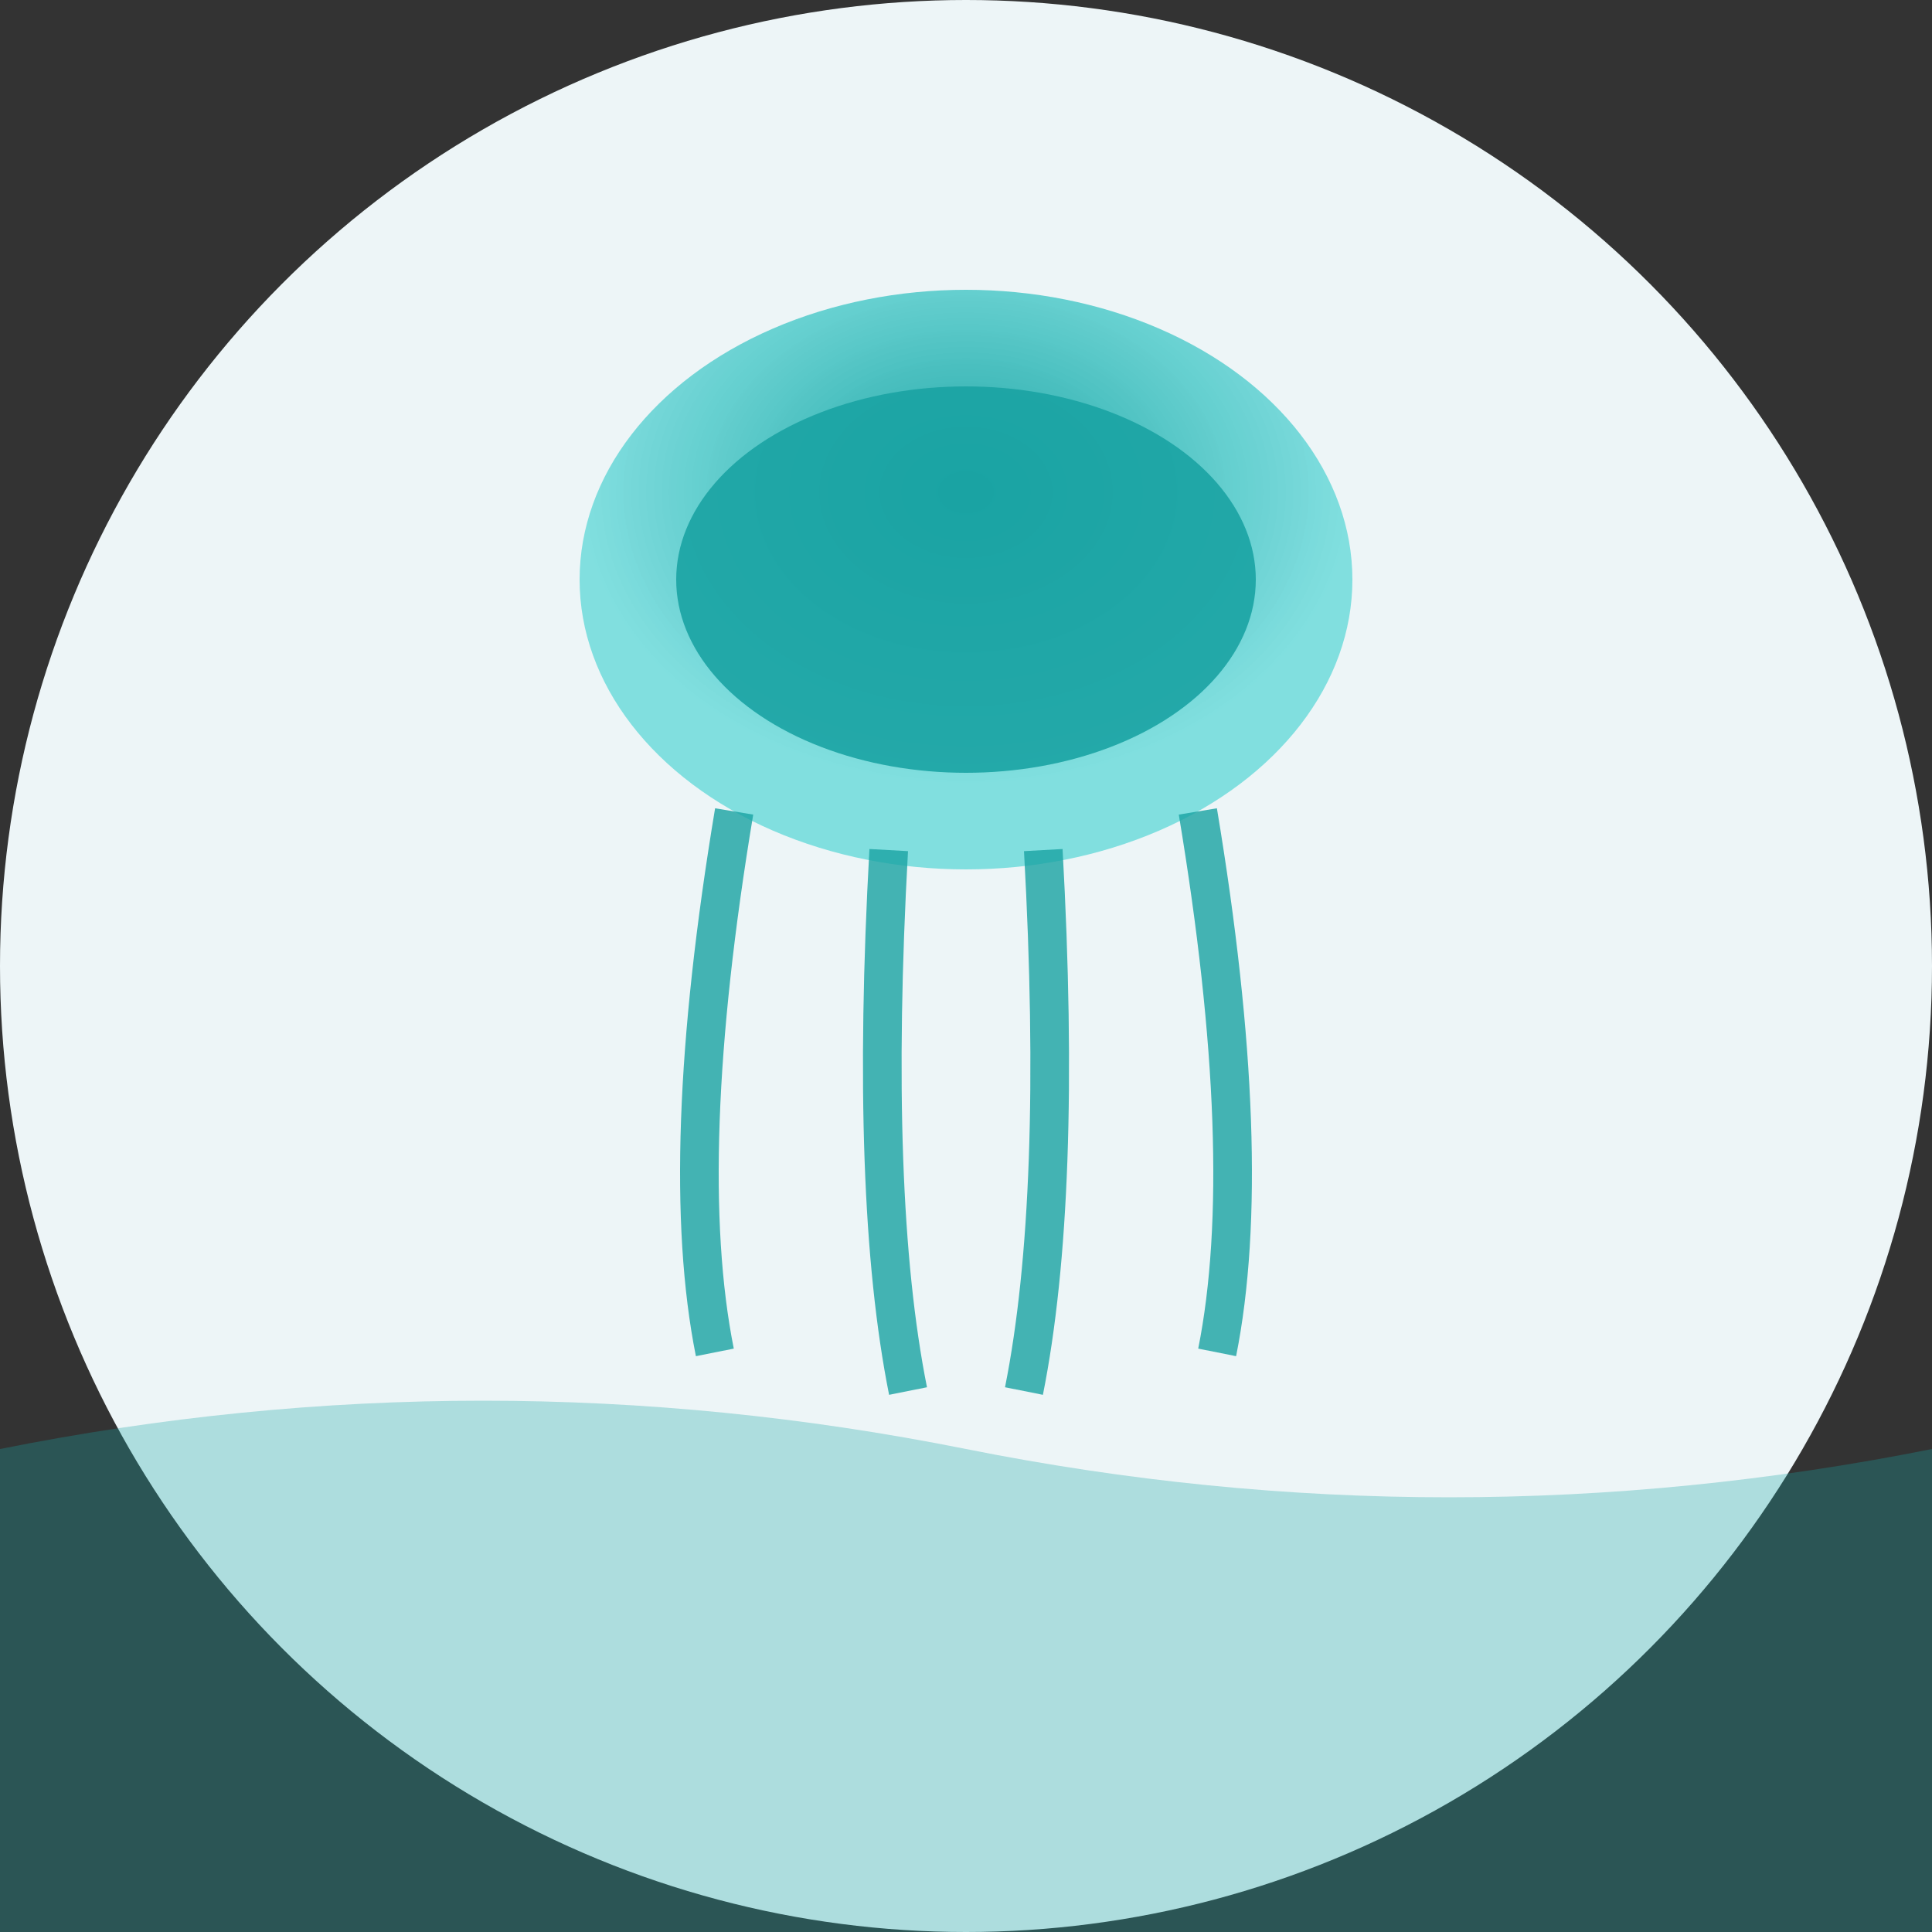 <svg xmlns="http://www.w3.org/2000/svg" viewBox="0 0 100 100">
  <rect x="0" y="0" width="100" height="100" fill="#333333" stroke="none"/>
  <defs>
    <radialGradient id="jellyGlow" cx="50%" cy="35%">
      <stop offset="0%" stop-color="#1aa3a3" stop-opacity="1" />
      <stop offset="100%" stop-color="#66d9d9" stop-opacity="0.8" />
    </radialGradient>
  </defs>
  
  <!-- Background circle -->
  <circle cx="50" cy="50" r="50" fill="#edf5f7"/>
  
  <!-- Jellyfish icon -->
  <g transform="translate(50, 30)">
    <!-- Bell -->
    <ellipse cx="0" cy="0" rx="20" ry="15" fill="url(#jellyGlow)" />
    <ellipse cx="0" cy="0" rx="15" ry="10" fill="#1aa3a3" opacity="0.9" />
    
    <!-- Tentacles -->
    <path d="M-12 12 Q -15 30, -13 40" stroke="#1aa3a3" stroke-width="2" fill="none" opacity="0.8" />
    <path d="M-4 14 Q -5 32, -3 42" stroke="#1aa3a3" stroke-width="2" fill="none" opacity="0.8" />
    <path d="M4 14 Q 5 32, 3 42" stroke="#1aa3a3" stroke-width="2" fill="none" opacity="0.8" />
    <path d="M12 12 Q 15 30, 13 40" stroke="#1aa3a3" stroke-width="2" fill="none" opacity="0.8" />
  </g>
  
  <!-- Wave -->
  <path d="M0 75 Q 25 70, 50 75 T 100 75 L 100 100 L 0 100 Z" fill="#1aa3a3" opacity="0.3"/>
</svg>
